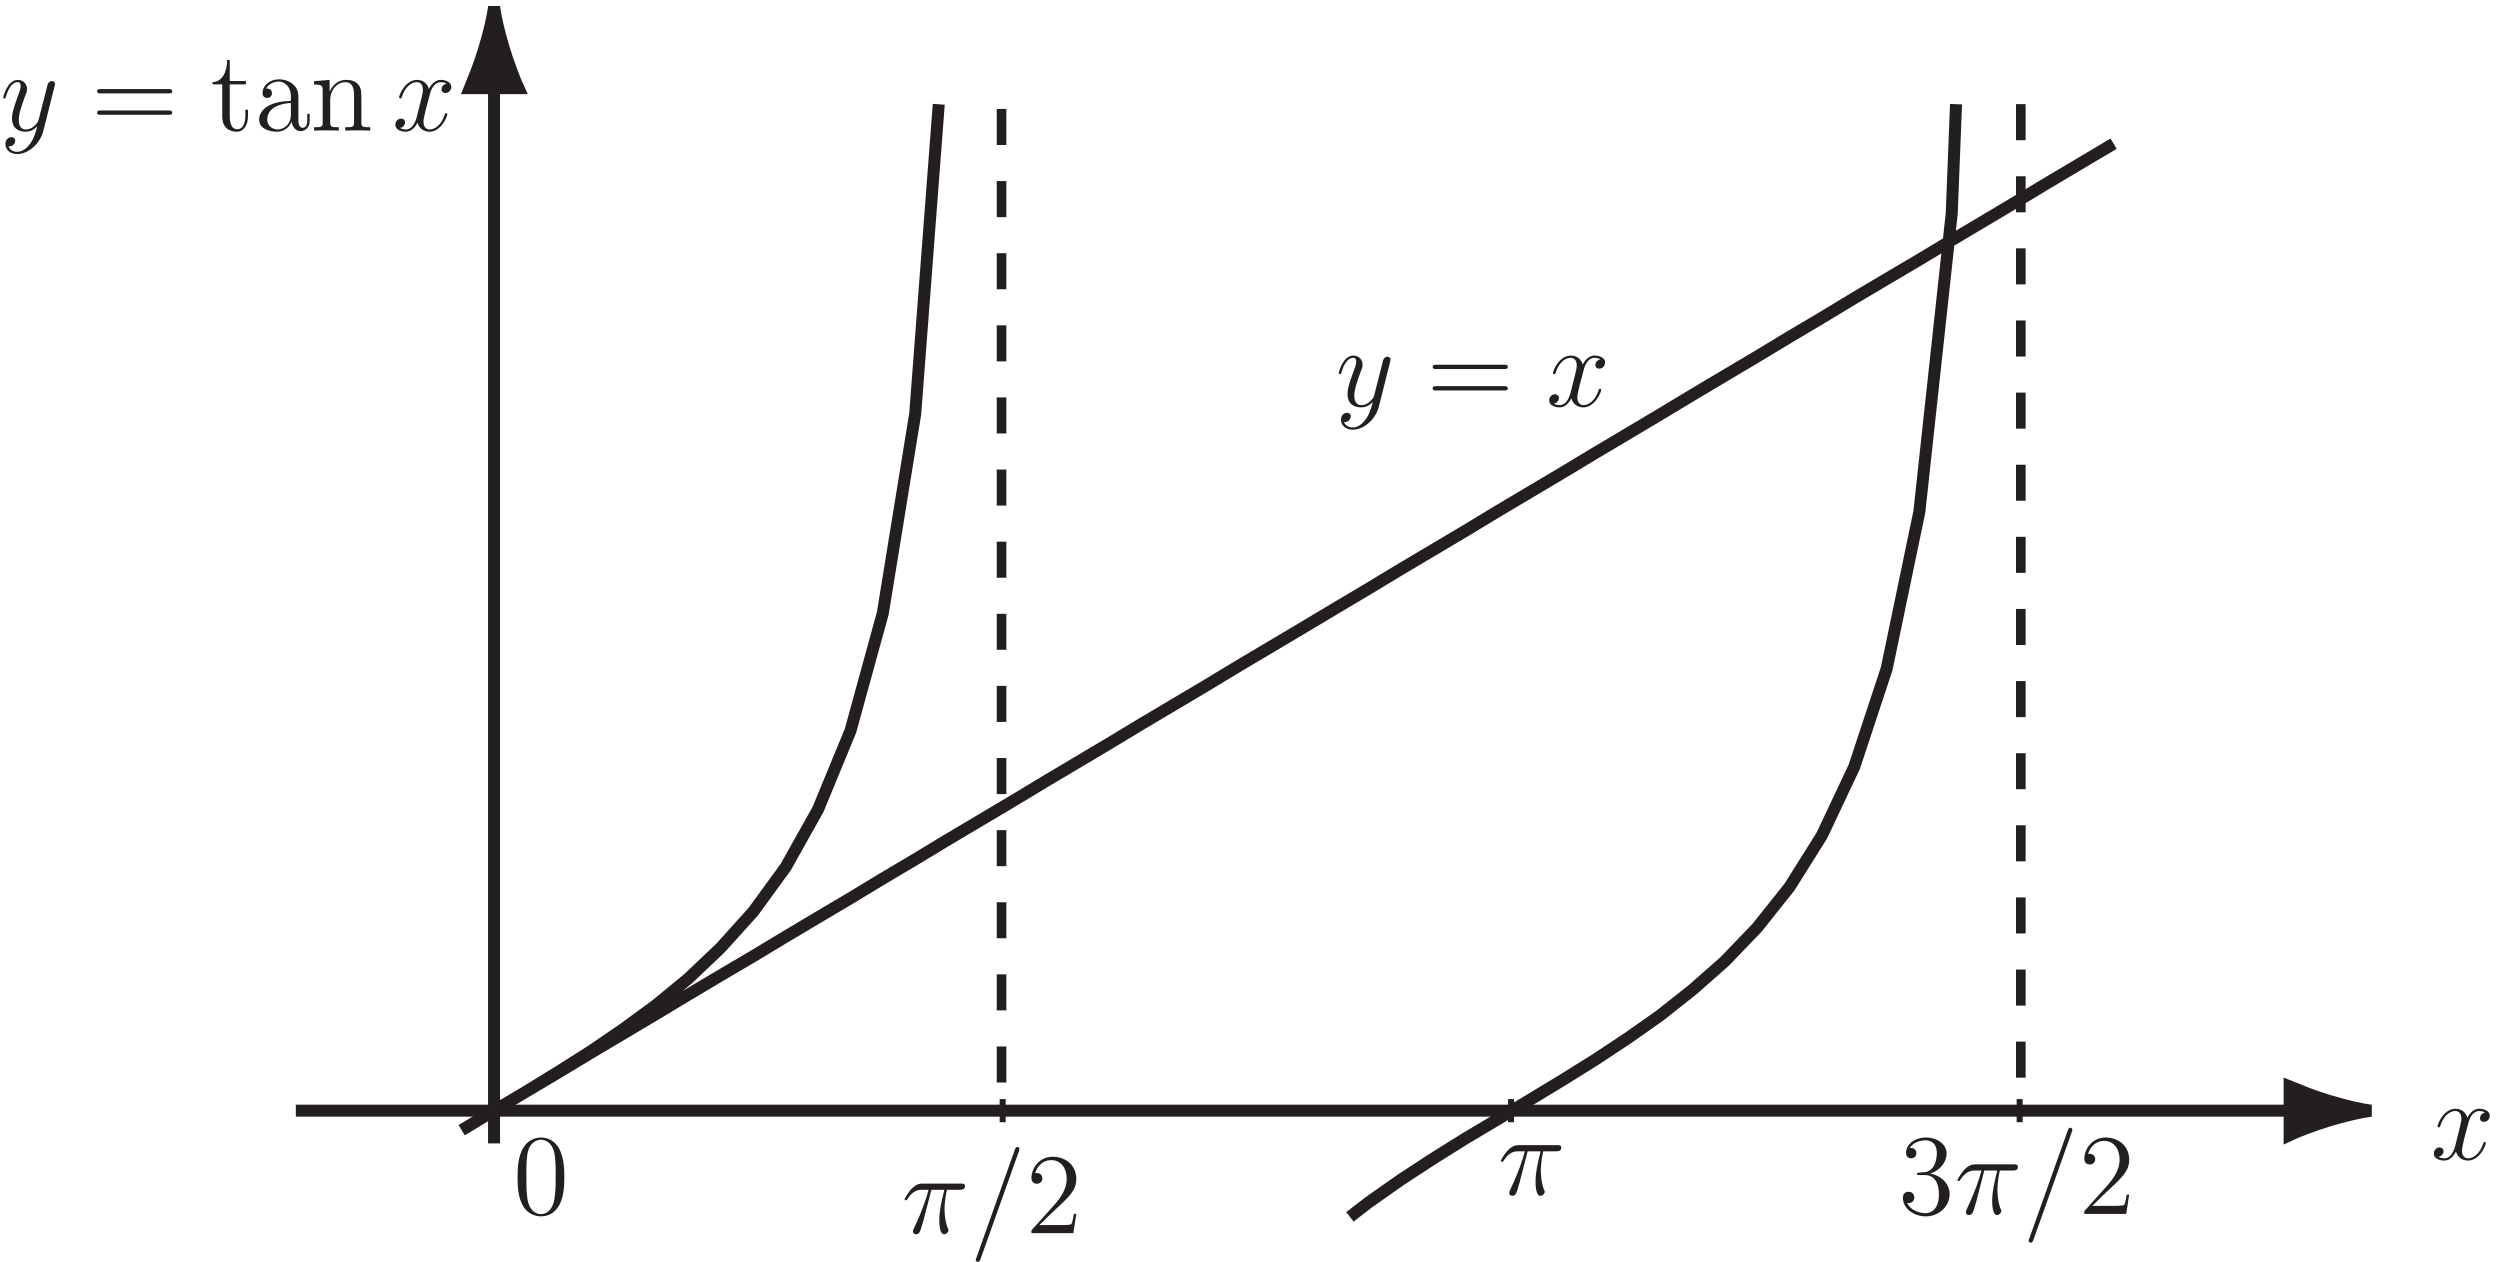 <?xml version="1.0" encoding="UTF-8"?>
<svg xmlns="http://www.w3.org/2000/svg" xmlns:xlink="http://www.w3.org/1999/xlink" width="208pt" height="105pt" viewBox="0 0 208 105" version="1.1">
<defs>
<g>
<symbol overflow="visible" id="glyph0-0">
<path style="stroke:none;" d=""/>
</symbol>
<symbol overflow="visible" id="glyph0-1">
<path style="stroke:none;" d="M 2.516 1.078 C 2.25 1.438 1.891 1.766 1.422 1.766 C 1.297 1.766 0.844 1.734 0.703 1.297 C 0.734 1.312 0.781 1.312 0.797 1.312 C 1.078 1.312 1.266 1.062 1.266 0.844 C 1.266 0.625 1.094 0.547 0.953 0.547 C 0.797 0.547 0.453 0.656 0.453 1.125 C 0.453 1.609 0.875 1.953 1.422 1.953 C 2.375 1.953 3.344 1.078 3.609 0.016 L 4.547 -3.719 C 4.547 -3.766 4.578 -3.828 4.578 -3.875 C 4.578 -4.031 4.453 -4.125 4.312 -4.125 C 4.234 -4.125 4.031 -4.078 3.953 -3.797 L 3.234 -0.984 C 3.188 -0.812 3.188 -0.797 3.125 -0.688 C 2.922 -0.422 2.609 -0.094 2.156 -0.094 C 1.609 -0.094 1.562 -0.625 1.562 -0.875 C 1.562 -1.422 1.828 -2.156 2.078 -2.844 C 2.188 -3.125 2.25 -3.266 2.25 -3.453 C 2.25 -3.859 1.953 -4.219 1.484 -4.219 C 0.609 -4.219 0.266 -2.828 0.266 -2.75 C 0.266 -2.719 0.297 -2.672 0.359 -2.672 C 0.453 -2.672 0.453 -2.703 0.5 -2.844 C 0.734 -3.641 1.094 -4.031 1.469 -4.031 C 1.547 -4.031 1.719 -4.031 1.719 -3.703 C 1.719 -3.469 1.609 -3.188 1.469 -2.828 C 1 -1.562 1 -1.25 1 -1.016 C 1 -0.109 1.641 0.094 2.125 0.094 C 2.406 0.094 2.75 0.016 3.078 -0.344 L 3.094 -0.328 C 2.938 0.234 2.844 0.609 2.516 1.078 Z M 2.516 1.078 "/>
</symbol>
<symbol overflow="visible" id="glyph0-2">
<path style="stroke:none;" d="M 4.531 -3.906 C 4.234 -3.844 4.109 -3.609 4.109 -3.438 C 4.109 -3.203 4.297 -3.125 4.422 -3.125 C 4.719 -3.125 4.922 -3.375 4.922 -3.641 C 4.922 -4.031 4.453 -4.219 4.047 -4.219 C 3.469 -4.219 3.141 -3.641 3.062 -3.469 C 2.844 -4.172 2.25 -4.219 2.078 -4.219 C 1.094 -4.219 0.578 -2.969 0.578 -2.75 C 0.578 -2.719 0.625 -2.672 0.688 -2.672 C 0.766 -2.672 0.781 -2.719 0.797 -2.766 C 1.125 -3.828 1.766 -4.031 2.047 -4.031 C 2.484 -4.031 2.562 -3.625 2.562 -3.391 C 2.562 -3.188 2.5 -2.969 2.391 -2.5 C 2.234 -1.891 2.203 -1.75 2.062 -1.188 C 1.922 -0.625 1.641 -0.094 1.141 -0.094 C 1.094 -0.094 0.844 -0.094 0.656 -0.219 C 1 -0.281 1.078 -0.578 1.078 -0.688 C 1.078 -0.875 0.922 -1 0.75 -1 C 0.516 -1 0.266 -0.797 0.266 -0.484 C 0.266 -0.094 0.719 0.094 1.125 0.094 C 1.594 0.094 1.906 -0.266 2.109 -0.656 C 2.266 -0.094 2.75 0.094 3.094 0.094 C 4.078 0.094 4.594 -1.156 4.594 -1.375 C 4.594 -1.422 4.547 -1.453 4.5 -1.453 C 4.406 -1.453 4.406 -1.406 4.375 -1.328 C 4.109 -0.484 3.562 -0.094 3.125 -0.094 C 2.797 -0.094 2.609 -0.344 2.609 -0.734 C 2.609 -0.953 2.656 -1.094 2.797 -1.734 C 2.922 -2.172 3.047 -2.672 3.141 -3.031 C 3.281 -3.609 3.609 -4.031 4.047 -4.031 C 4.062 -4.031 4.328 -4.031 4.531 -3.906 Z M 4.531 -3.906 "/>
</symbol>
<symbol overflow="visible" id="glyph0-3">
<path style="stroke:none;" d="M 2.484 -3.609 L 3.562 -3.609 C 3.297 -2.531 3.141 -1.844 3.141 -1.078 C 3.141 -0.938 3.141 0.094 3.531 0.094 C 3.734 0.094 3.906 -0.094 3.906 -0.25 C 3.906 -0.297 3.906 -0.312 3.828 -0.453 C 3.578 -1.125 3.578 -1.938 3.578 -2.016 C 3.578 -2.062 3.578 -2.75 3.781 -3.609 L 4.844 -3.609 C 4.969 -3.609 5.281 -3.609 5.281 -3.906 C 5.281 -4.125 5.109 -4.125 4.938 -4.125 L 1.781 -4.125 C 1.562 -4.125 1.25 -4.125 0.797 -3.656 C 0.547 -3.375 0.25 -2.875 0.25 -2.812 C 0.25 -2.75 0.297 -2.734 0.359 -2.734 C 0.422 -2.734 0.438 -2.766 0.484 -2.828 C 0.969 -3.609 1.469 -3.609 1.719 -3.609 L 2.25 -3.609 C 2.047 -2.891 1.812 -2.062 1.016 -0.375 C 0.953 -0.234 0.953 -0.203 0.953 -0.156 C 0.953 0.047 1.125 0.094 1.203 0.094 C 1.484 0.094 1.562 -0.156 1.672 -0.547 C 1.828 -1.047 1.828 -1.062 1.922 -1.438 Z M 2.484 -3.609 "/>
</symbol>
<symbol overflow="visible" id="glyph0-4">
<path style="stroke:none;" d="M 4.109 -6.812 C 4.109 -6.828 4.156 -6.969 4.156 -6.984 C 4.156 -7.109 4.062 -7.172 3.984 -7.172 C 3.938 -7.172 3.859 -7.172 3.781 -6.969 L 0.578 2.031 C 0.578 2.047 0.516 2.188 0.516 2.203 C 0.516 2.328 0.609 2.391 0.688 2.391 C 0.75 2.391 0.828 2.375 0.906 2.188 Z M 4.109 -6.812 "/>
</symbol>
<symbol overflow="visible" id="glyph1-0">
<path style="stroke:none;" d=""/>
</symbol>
<symbol overflow="visible" id="glyph1-1">
<path style="stroke:none;" d="M 6.453 -3.094 C 6.594 -3.094 6.766 -3.094 6.766 -3.266 C 6.766 -3.453 6.594 -3.453 6.453 -3.453 L 0.828 -3.453 C 0.688 -3.453 0.516 -3.453 0.516 -3.281 C 0.516 -3.094 0.672 -3.094 0.828 -3.094 Z M 6.453 -1.312 C 6.594 -1.312 6.766 -1.312 6.766 -1.484 C 6.766 -1.672 6.594 -1.672 6.453 -1.672 L 0.828 -1.672 C 0.688 -1.672 0.516 -1.672 0.516 -1.5 C 0.516 -1.312 0.672 -1.312 0.828 -1.312 Z M 6.453 -1.312 "/>
</symbol>
<symbol overflow="visible" id="glyph1-2">
<path style="stroke:none;" d="M 1.609 -3.844 L 2.953 -3.844 L 2.953 -4.125 L 1.609 -4.125 L 1.609 -5.875 L 1.391 -5.875 C 1.391 -4.984 1.047 -4.062 0.172 -4.031 L 0.172 -3.844 L 0.984 -3.844 L 0.984 -1.188 C 0.984 -0.125 1.688 0.094 2.203 0.094 C 2.797 0.094 3.125 -0.5 3.125 -1.188 L 3.125 -1.734 L 2.906 -1.734 L 2.906 -1.203 C 2.906 -0.516 2.625 -0.109 2.25 -0.109 C 1.609 -0.109 1.609 -1 1.609 -1.172 Z M 1.609 -3.844 "/>
</symbol>
<symbol overflow="visible" id="glyph1-3">
<path style="stroke:none;" d="M 3.688 -2.547 C 3.688 -3.062 3.688 -3.453 3.266 -3.828 C 2.938 -4.125 2.5 -4.266 2.078 -4.266 C 1.297 -4.266 0.703 -3.75 0.703 -3.125 C 0.703 -2.844 0.875 -2.719 1.094 -2.719 C 1.328 -2.719 1.484 -2.875 1.484 -3.109 C 1.484 -3.5 1.141 -3.5 1 -3.5 C 1.219 -3.906 1.688 -4.078 2.062 -4.078 C 2.5 -4.078 3.062 -3.703 3.062 -2.844 L 3.062 -2.469 C 1.141 -2.438 0.422 -1.641 0.422 -0.906 C 0.422 -0.141 1.297 0.094 1.891 0.094 C 2.516 0.094 2.938 -0.281 3.125 -0.75 C 3.172 -0.297 3.469 0.047 3.875 0.047 C 4.078 0.047 4.625 -0.094 4.625 -0.844 L 4.625 -1.391 L 4.422 -1.391 L 4.422 -0.844 C 4.422 -0.312 4.188 -0.234 4.047 -0.234 C 3.688 -0.234 3.688 -0.734 3.688 -0.875 Z M 3.062 -1.344 C 3.062 -0.406 2.375 -0.094 1.953 -0.094 C 1.484 -0.094 1.094 -0.438 1.094 -0.906 C 1.094 -2.156 2.719 -2.281 3.062 -2.297 Z M 3.062 -1.344 "/>
</symbol>
<symbol overflow="visible" id="glyph1-4">
<path style="stroke:none;" d="M 4.25 -2.328 C 4.25 -3.219 4.25 -3.484 4.031 -3.781 C 3.766 -4.156 3.312 -4.219 2.984 -4.219 C 2.062 -4.219 1.688 -3.422 1.609 -3.234 L 1.609 -4.219 L 0.312 -4.109 L 0.312 -3.828 C 0.953 -3.828 1.031 -3.766 1.031 -3.297 L 1.031 -0.703 C 1.031 -0.281 0.922 -0.281 0.312 -0.281 L 0.312 0 C 0.547 -0.016 1.078 -0.016 1.344 -0.016 C 1.609 -0.016 2.125 -0.016 2.375 0 L 2.375 -0.281 C 1.766 -0.281 1.656 -0.281 1.656 -0.703 L 1.656 -2.484 C 1.656 -3.484 2.312 -4.031 2.906 -4.031 C 3.5 -4.031 3.641 -3.531 3.641 -2.953 L 3.641 -0.703 C 3.641 -0.281 3.531 -0.281 2.906 -0.281 L 2.906 0 C 3.156 -0.016 3.672 -0.016 3.938 -0.016 C 4.219 -0.016 4.734 -0.016 4.984 0 L 4.984 -0.281 C 4.5 -0.281 4.266 -0.281 4.25 -0.562 Z M 4.25 -2.328 "/>
</symbol>
<symbol overflow="visible" id="glyph1-5">
<path style="stroke:none;" d="M 4.281 -3.062 C 4.281 -3.859 4.234 -4.625 3.891 -5.359 C 3.5 -6.156 2.812 -6.359 2.344 -6.359 C 1.781 -6.359 1.109 -6.078 0.75 -5.281 C 0.484 -4.688 0.391 -4.094 0.391 -3.062 C 0.391 -2.125 0.453 -1.438 0.797 -0.75 C 1.172 -0.031 1.844 0.203 2.328 0.203 C 3.172 0.203 3.641 -0.297 3.922 -0.844 C 4.266 -1.562 4.281 -2.5 4.281 -3.062 Z M 2.328 0.016 C 2.031 0.016 1.406 -0.156 1.219 -1.203 C 1.125 -1.781 1.125 -2.5 1.125 -3.172 C 1.125 -3.953 1.125 -4.672 1.266 -5.234 C 1.438 -5.875 1.922 -6.172 2.328 -6.172 C 2.703 -6.172 3.25 -5.953 3.438 -5.125 C 3.562 -4.578 3.562 -3.828 3.562 -3.172 C 3.562 -2.531 3.562 -1.812 3.453 -1.219 C 3.266 -0.172 2.672 0.016 2.328 0.016 Z M 2.328 0.016 "/>
</symbol>
<symbol overflow="visible" id="glyph1-6">
<path style="stroke:none;" d="M 4.203 -1.609 L 4 -1.609 C 3.969 -1.438 3.891 -0.922 3.797 -0.766 C 3.734 -0.672 3.188 -0.672 2.891 -0.672 L 1.125 -0.672 C 1.391 -0.906 1.969 -1.516 2.219 -1.734 C 3.672 -3.078 4.203 -3.578 4.203 -4.516 C 4.203 -5.625 3.344 -6.359 2.234 -6.359 C 1.125 -6.359 0.469 -5.406 0.469 -4.594 C 0.469 -4.109 0.891 -4.109 0.922 -4.109 C 1.125 -4.109 1.375 -4.25 1.375 -4.547 C 1.375 -4.812 1.188 -5 0.922 -5 C 0.828 -5 0.812 -5 0.781 -4.984 C 0.969 -5.641 1.484 -6.078 2.109 -6.078 C 2.922 -6.078 3.406 -5.406 3.406 -4.516 C 3.406 -3.703 2.938 -3 2.406 -2.391 L 0.469 -0.234 L 0.469 0 L 3.953 0 Z M 4.203 -1.609 "/>
</symbol>
<symbol overflow="visible" id="glyph1-7">
<path style="stroke:none;" d="M 1.766 -3.438 C 1.594 -3.422 1.562 -3.406 1.562 -3.328 C 1.562 -3.234 1.609 -3.234 1.781 -3.234 L 2.219 -3.234 C 3.031 -3.234 3.391 -2.562 3.391 -1.641 C 3.391 -0.391 2.75 -0.062 2.281 -0.062 C 1.812 -0.062 1.031 -0.281 0.75 -0.906 C 1.062 -0.859 1.344 -1.031 1.344 -1.375 C 1.344 -1.656 1.141 -1.844 0.875 -1.844 C 0.641 -1.844 0.391 -1.719 0.391 -1.344 C 0.391 -0.5 1.25 0.203 2.297 0.203 C 3.438 0.203 4.281 -0.672 4.281 -1.641 C 4.281 -2.516 3.578 -3.203 2.656 -3.359 C 3.484 -3.609 4.031 -4.297 4.031 -5.047 C 4.031 -5.797 3.234 -6.359 2.312 -6.359 C 1.359 -6.359 0.656 -5.781 0.656 -5.078 C 0.656 -4.688 0.953 -4.625 1.094 -4.625 C 1.297 -4.625 1.516 -4.766 1.516 -5.047 C 1.516 -5.359 1.297 -5.484 1.078 -5.484 C 1.016 -5.484 1 -5.484 0.969 -5.484 C 1.344 -6.125 2.234 -6.125 2.281 -6.125 C 2.594 -6.125 3.219 -5.984 3.219 -5.047 C 3.219 -4.875 3.188 -4.328 2.922 -3.922 C 2.625 -3.5 2.297 -3.469 2.047 -3.469 Z M 1.766 -3.438 "/>
</symbol>
</g>
<clipPath id="clip1">
  <path d="M 18 0.484 L 203 0.484 L 203 101 L 18 101 Z M 18 0.484 "/>
</clipPath>
</defs>
<g id="surface1">
<path style="fill:none;stroke-width:0.5;stroke-linecap:butt;stroke-linejoin:round;stroke:rgb(13.73%,12.16%,12.549%);stroke-opacity:1;stroke-miterlimit:10;" d="M 82.465 12.594 L 84.383 12.594 M 83.422 13.555 L 83.422 11.633 M 124.758 12.594 L 126.68 12.594 M 125.719 13.555 L 125.719 11.633 M 167.078 12.594 L 168.996 12.594 M 168.035 13.555 L 168.035 11.633 M 40.145 12.594 L 42.062 12.594 M 41.105 13.555 L 41.105 11.633 " transform="matrix(1,0,0,-1,0,105)"/>
<path style=" stroke:none;fill-rule:nonzero;fill:rgb(13.73%,12.16%,12.549%);fill-opacity:1;" d="M 193.738 91.586 C 192.418 91.188 191.559 90.816 190.496 90.391 L 190.496 94.43 C 190.875 94.246 192.418 93.633 193.738 93.234 C 195.152 92.809 196.438 92.516 197.273 92.41 C 196.438 92.305 195.152 92.012 193.738 91.586 Z M 24.613 92.406 L 190.18 92.406 M 40.281 4.09 C 39.883 5.41 39.516 6.273 39.09 7.332 L 43.125 7.332 C 42.945 6.953 42.332 5.41 41.934 4.09 C 41.504 2.676 41.211 1.391 41.109 0.559 C 41.004 1.391 40.711 2.676 40.281 4.09 Z M 41.105 95.133 L 41.105 5.98 "/>
<g clip-path="url(#clip1)" clip-rule="nonzero">
<path style="fill:none;stroke-width:1;stroke-linecap:butt;stroke-linejoin:miter;stroke:rgb(13.73%,12.16%,12.549%);stroke-opacity:1;stroke-miterlimit:4;" d="M 193.738 13.414 C 192.418 13.812 191.559 14.184 190.496 14.609 L 190.496 10.57 C 190.875 10.754 192.418 11.367 193.738 11.766 C 195.152 12.191 196.438 12.484 197.273 12.59 C 196.438 12.695 195.152 12.988 193.738 13.414 Z M 24.613 12.594 L 190.18 12.594 M 40.281 100.91 C 39.883 99.59 39.516 98.727 39.09 97.668 L 43.125 97.668 C 42.945 98.047 42.332 99.59 41.934 100.91 C 41.504 102.324 41.211 103.609 41.109 104.441 C 41.004 103.609 40.711 102.324 40.281 100.91 Z M 41.105 9.867 L 41.105 99.02 " transform="matrix(1,0,0,-1,0,105)"/>
</g>
<path style="fill:none;stroke-width:1;stroke-linecap:butt;stroke-linejoin:round;stroke:rgb(13.73%,12.16%,12.549%);stroke-opacity:1;stroke-miterlimit:10;" d="M 38.41 10.969 L 41.105 12.594 L 43.797 14.195 L 46.488 15.848 L 49.184 17.555 L 51.875 19.395 L 54.57 21.367 L 57.262 23.582 L 59.957 26.141 L 62.676 29.156 L 65.371 32.859 L 68.062 37.66 L 70.758 44.195 L 73.449 53.98 L 76.145 70.566 L 78.105 96.324 M 112.312 3.758 L 113.879 4.969 L 116.57 6.859 L 119.266 8.621 L 121.957 10.301 L 124.648 11.902 L 127.344 13.527 L 130.035 15.156 L 132.73 16.836 L 135.426 18.621 L 138.117 20.516 L 140.812 22.648 L 143.504 25.02 L 146.195 27.82 L 148.891 31.207 L 151.586 35.5 L 154.277 41.207 L 156.973 49.367 L 159.688 62.406 L 162.383 87.234 L 162.742 96.332 M 38.41 10.969 L 41.105 12.594 L 43.797 14.195 L 46.488 15.793 L 49.184 17.422 L 54.57 20.621 L 57.262 22.246 L 59.957 23.848 L 62.676 25.449 L 65.371 27.074 L 68.062 28.676 L 70.758 30.273 L 73.449 31.902 L 76.145 33.5 L 78.836 35.129 L 81.531 36.727 L 84.223 38.328 L 86.918 39.953 L 92.305 43.156 L 94.996 44.781 L 100.383 47.98 L 103.078 49.609 L 105.77 51.207 L 108.465 52.809 L 111.184 54.434 L 113.879 56.035 L 116.57 57.66 L 121.957 60.859 L 124.648 62.488 L 127.344 64.09 L 130.035 65.688 L 132.73 67.312 L 135.426 68.914 L 138.117 70.516 L 140.812 72.141 L 143.504 73.742 L 146.195 75.34 L 148.891 76.969 L 151.586 78.566 L 154.277 80.195 L 156.973 81.793 L 159.688 83.395 L 162.383 85.02 L 165.078 86.621 L 167.77 88.223 L 170.465 89.848 L 173.156 91.445 L 175.852 93.047 " transform="matrix(1,0,0,-1,0,105)"/>
<path style="fill:none;stroke-width:0.8;stroke-linecap:butt;stroke-linejoin:round;stroke:rgb(13.73%,12.16%,12.549%);stroke-opacity:1;stroke-dasharray:3,3,3,3,3,3;stroke-miterlimit:10;" d="M 83.328 95.934 L 83.328 13.555 M 168.133 96.336 L 168.133 13.555 " transform="matrix(1,0,0,-1,0,105)"/>
<g style="fill:rgb(13.73%,12.16%,12.549%);fill-opacity:1;">
  <use xlink:href="#glyph0-1" x="111.117" y="33.8"/>
</g>
<g style="fill:rgb(13.73%,12.16%,12.549%);fill-opacity:1;">
  <use xlink:href="#glyph1-1" x="118.683" y="33.8"/>
</g>
<g style="fill:rgb(13.73%,12.16%,12.549%);fill-opacity:1;">
  <use xlink:href="#glyph0-2" x="128.625" y="33.8"/>
</g>
<g style="fill:rgb(13.73%,12.16%,12.549%);fill-opacity:1;">
  <use xlink:href="#glyph0-1" x="-0" y="10.865"/>
</g>
<g style="fill:rgb(13.73%,12.16%,12.549%);fill-opacity:1;">
  <use xlink:href="#glyph1-1" x="7.566" y="10.865"/>
</g>
<g style="fill:rgb(13.73%,12.16%,12.549%);fill-opacity:1;">
  <use xlink:href="#glyph1-2" x="17.506" y="10.865"/>
  <use xlink:href="#glyph1-3" x="21.14" y="10.865"/>
  <use xlink:href="#glyph1-4" x="25.817" y="10.865"/>
</g>
<g style="fill:rgb(13.73%,12.16%,12.549%);fill-opacity:1;">
  <use xlink:href="#glyph0-2" x="32.626" y="10.865"/>
</g>
<g style="fill:rgb(13.73%,12.16%,12.549%);fill-opacity:1;">
  <use xlink:href="#glyph1-5" x="42.67" y="100.999"/>
</g>
<g style="fill:rgb(13.73%,12.16%,12.549%);fill-opacity:1;">
  <use xlink:href="#glyph0-3" x="75.008" y="102.599"/>
</g>
<g style="fill:rgb(13.73%,12.16%,12.549%);fill-opacity:1;">
  <use xlink:href="#glyph0-4" x="80.663" y="102.599"/>
</g>
<g style="fill:rgb(13.73%,12.16%,12.549%);fill-opacity:1;">
  <use xlink:href="#glyph1-6" x="85.346" y="102.599"/>
</g>
<g style="fill:rgb(13.73%,12.16%,12.549%);fill-opacity:1;">
  <use xlink:href="#glyph0-3" x="124.617" y="99.399"/>
</g>
<g style="fill:rgb(13.73%,12.16%,12.549%);fill-opacity:1;">
  <use xlink:href="#glyph1-7" x="157.927" y="100.999"/>
</g>
<g style="fill:rgb(13.73%,12.16%,12.549%);fill-opacity:1;">
  <use xlink:href="#glyph0-3" x="162.609" y="100.999"/>
</g>
<g style="fill:rgb(13.73%,12.16%,12.549%);fill-opacity:1;">
  <use xlink:href="#glyph0-4" x="168.265" y="100.999"/>
</g>
<g style="fill:rgb(13.73%,12.16%,12.549%);fill-opacity:1;">
  <use xlink:href="#glyph1-6" x="172.946" y="100.999"/>
</g>
<g style="fill:rgb(13.73%,12.16%,12.549%);fill-opacity:1;">
  <use xlink:href="#glyph0-2" x="202.227" y="96.466"/>
</g>
</g>
</svg>
